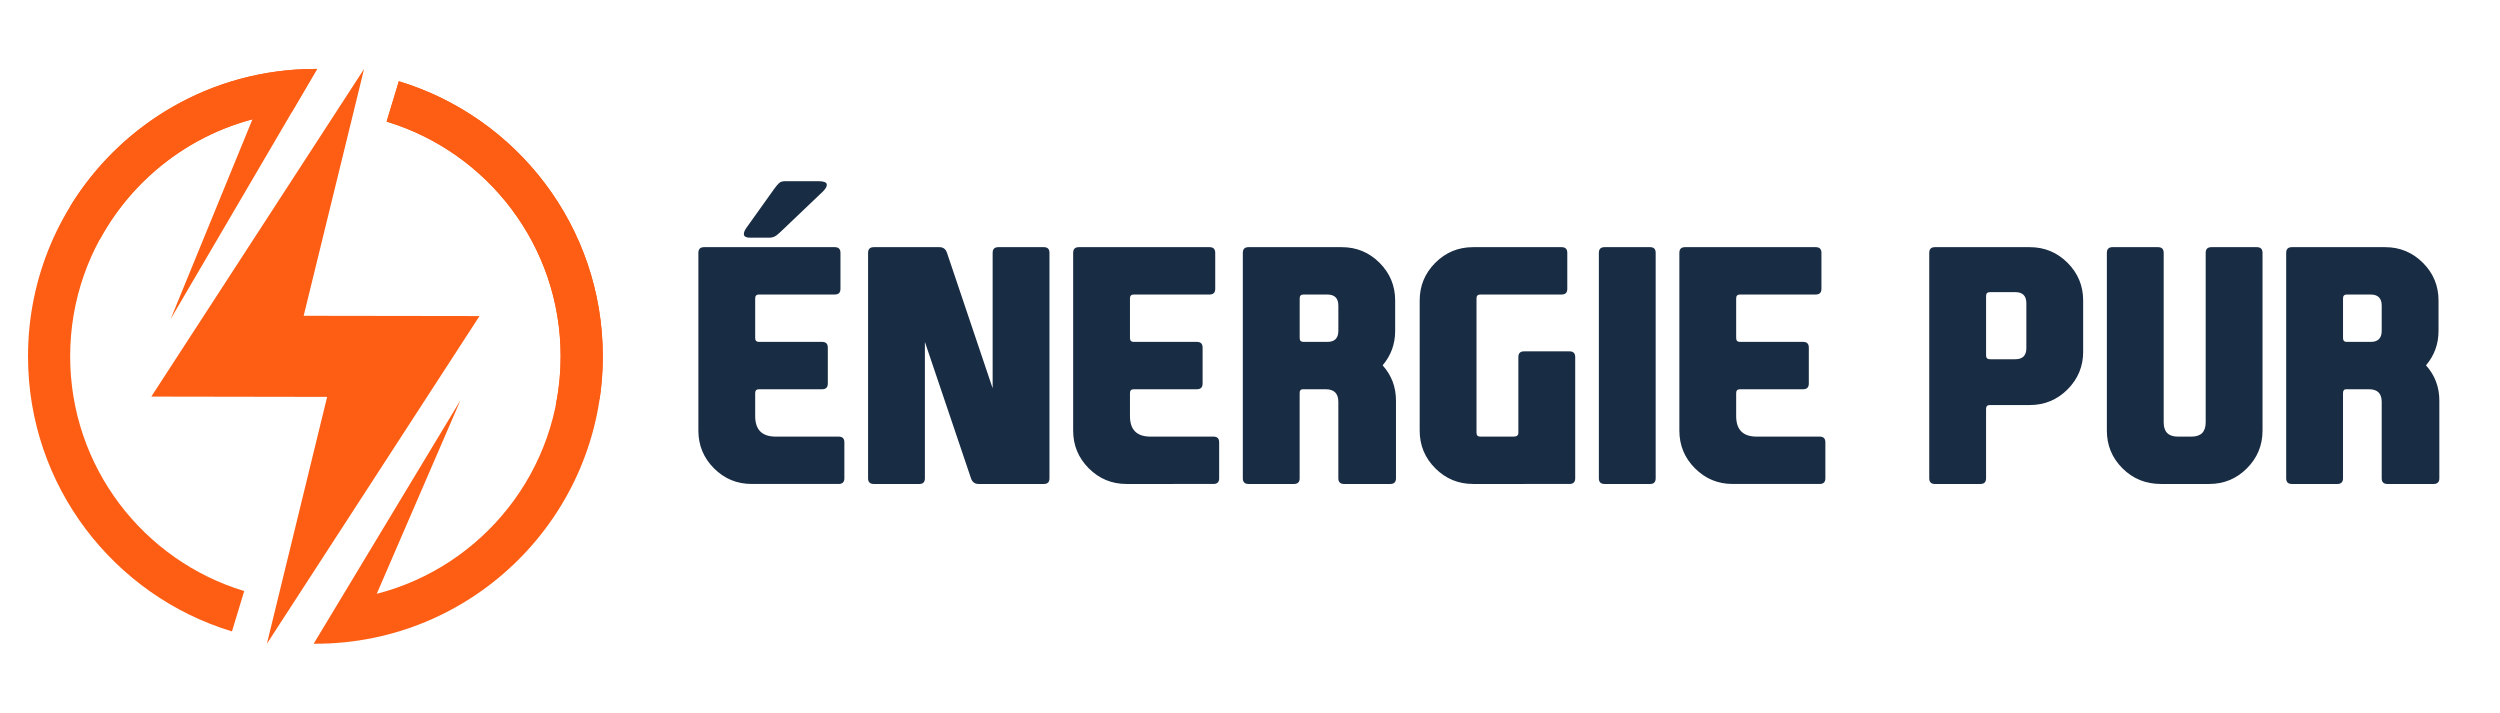 <?xml version="1.0" encoding="utf-8"?>
<!-- Generator: Adobe Illustrator 16.0.0, SVG Export Plug-In . SVG Version: 6.00 Build 0)  -->
<!DOCTYPE svg PUBLIC "-//W3C//DTD SVG 1.1//EN" "http://www.w3.org/Graphics/SVG/1.1/DTD/svg11.dtd">
<svg version="1.1" id="Calque_1" xmlns="http://www.w3.org/2000/svg" xmlns:xlink="http://www.w3.org/1999/xlink" x="0px" y="0px"
	 width="147.334px" height="42px" viewBox="0 0 147.334 42" enable-background="new 0 0 147.334 42" xml:space="preserve">
<g>
	<path fill-rule="evenodd" clip-rule="evenodd" fill="#FD5E14" d="M23.505,4.788C30.461,6.896,35.525,13.355,35.525,21
		c0,9.353-7.583,16.938-16.937,16.938c-0.034,0-0.068-0.002-0.102-0.002l8.648-14.344l-4.932,11.404
		C28.437,33.393,33.041,27.735,33.041,21c0-6.523-4.321-12.035-10.256-13.834L23.505,4.788z"/>
	<path fill-rule="evenodd" clip-rule="evenodd" fill="#FD5E14" d="M18.588,4.063c0.034,0,0.067,0.001,0.101,0.002l-8.632,14.736
		l4.822-11.772C8.693,8.665,4.135,14.301,4.135,21c0,6.522,4.321,12.035,10.257,13.834l-0.722,2.378
		C6.716,35.104,1.651,28.645,1.651,21C1.651,11.646,9.234,4.063,18.588,4.063"/>
	<polygon fill-rule="evenodd" clip-rule="evenodd" fill="#FD5E14" points="28.259,18.626 17.896,18.611 21.457,4.063 8.917,23.373 
		19.279,23.39 15.729,37.938 	"/>
	<path fill-rule="evenodd" clip-rule="evenodd" fill="#FD5E14" d="M35.339,23.515c-0.833,0.122-1.69,0.211-2.566,0.265
		c0.175-0.9,0.268-1.828,0.268-2.779c0-6.523-4.321-12.035-10.256-13.834l0.72-2.378C30.461,6.896,35.525,13.355,35.525,21
		C35.525,21.854,35.462,22.693,35.339,23.515"/>
	<path fill-rule="evenodd" clip-rule="evenodd" fill="#FD5E14" d="M18.588,4.063c0.034,0,0.067,0.001,0.101,0.002l-1.498,2.55
		c-4.9,0.47-9.085,3.387-11.321,7.514c-0.631-0.639-1.21-1.295-1.733-1.966C7.115,7.304,12.472,4.063,18.588,4.063z"/>
</g>
<g>
	<path fill="#182C44" d="M41.158,25.377V14.901c0-0.223,0.112-0.335,0.335-0.335h7.704c0.223,0,0.335,0.112,0.335,0.335v2.121
		c0,0.224-0.112,0.335-0.335,0.335H44.73c-0.149,0-0.224,0.075-0.224,0.224v2.344c0,0.149,0.075,0.224,0.224,0.224h3.721
		c0.224,0,0.335,0.111,0.335,0.334v2.122c0,0.223-0.111,0.335-0.335,0.335H44.73c-0.149,0-0.224,0.074-0.224,0.223v1.359
		c0,0.806,0.403,1.209,1.209,1.209h3.712c0.223,0,0.335,0.111,0.335,0.335v2.121c0,0.224-0.112,0.335-0.335,0.335h-5.126
		c-0.868,0-1.609-0.307-2.224-0.921C41.465,26.986,41.158,26.245,41.158,25.377z M46.08,13.589
		c-0.093,0.093-0.199,0.186-0.316,0.279c-0.118,0.093-0.261,0.14-0.428,0.14h-1.125c-0.205,0-0.326-0.05-0.363-0.149
		c-0.006-0.024-0.009-0.049-0.009-0.074c0-0.093,0.046-0.208,0.139-0.344l1.647-2.308c0.099-0.136,0.19-0.247,0.274-0.33
		c0.083-0.084,0.206-0.125,0.368-0.125h1.963c0.292,0,0.456,0.056,0.493,0.167c0,0.019,0,0.04,0,0.065
		c0,0.099-0.075,0.223-0.223,0.372L46.08,13.589z"/>
	<path fill="#182C44" d="M58.5,22.883v-7.982c0-0.223,0.111-0.335,0.334-0.335h2.689c0.217,0,0.326,0.112,0.326,0.335v13.286
		c0,0.224-0.109,0.335-0.326,0.335h-3.852c-0.223,0-0.373-0.111-0.447-0.335l-2.717-8.038v8.038c0,0.224-0.107,0.335-0.324,0.335
		h-2.689c-0.223,0-0.335-0.111-0.335-0.335V14.901c0-0.223,0.112-0.335,0.335-0.335h3.871c0.223,0,0.371,0.112,0.445,0.335
		L58.5,22.883z"/>
	<path fill="#182C44" d="M63.245,25.377V14.901c0-0.223,0.111-0.335,0.334-0.335h7.704c0.223,0,0.335,0.112,0.335,0.335v2.121
		c0,0.224-0.112,0.335-0.335,0.335h-4.466c-0.149,0-0.224,0.075-0.224,0.224v2.344c0,0.149,0.074,0.224,0.224,0.224h3.722
		c0.223,0,0.335,0.111,0.335,0.334v2.122c0,0.223-0.112,0.335-0.335,0.335h-3.722c-0.149,0-0.224,0.074-0.224,0.223v1.359
		c0,0.806,0.403,1.209,1.21,1.209h3.712c0.224,0,0.335,0.111,0.335,0.335v2.121c0,0.224-0.111,0.335-0.335,0.335H66.39
		c-0.869,0-1.61-0.307-2.224-0.921C63.552,26.986,63.245,26.245,63.245,25.377z"/>
	<path fill="#182C44" d="M81.488,21.535c0.521,0.583,0.782,1.274,0.782,2.075v4.577c0,0.224-0.112,0.335-0.335,0.335h-2.727
		c-0.223,0-0.335-0.111-0.335-0.335v-4.503c0-0.496-0.248-0.744-0.744-0.744h-1.349c-0.124,0-0.187,0.074-0.187,0.223v5.024
		c0,0.224-0.111,0.335-0.335,0.335h-2.68c-0.223,0-0.334-0.111-0.334-0.335V14.901c0-0.223,0.111-0.335,0.334-0.335h5.499
		c0.868,0,1.609,0.307,2.224,0.921c0.614,0.614,0.921,1.355,0.921,2.223v1.787c0,0.775-0.245,1.451-0.735,2.028V21.535z
		 M76.595,17.581v2.344c0,0.149,0.074,0.224,0.224,0.224h1.404c0.435,0,0.651-0.217,0.651-0.651v-1.489
		c0-0.434-0.217-0.651-0.651-0.651h-1.404C76.669,17.357,76.595,17.432,76.595,17.581z"/>
	<path fill="#182C44" d="M86.812,28.521c-0.869,0-1.61-0.307-2.224-0.921c-0.614-0.614-0.921-1.355-0.921-2.224V17.71
		c0-0.868,0.307-1.609,0.921-2.223c0.613-0.614,1.354-0.921,2.224-0.921h5.219c0.224,0,0.335,0.112,0.335,0.335v2.121
		c0,0.224-0.111,0.335-0.335,0.335h-4.791c-0.149,0-0.224,0.075-0.224,0.224v7.927c0,0.148,0.074,0.223,0.224,0.223h1.963
		c0.187,0,0.279-0.074,0.279-0.223v-4.466c0-0.224,0.111-0.335,0.335-0.335h2.68c0.223,0,0.335,0.111,0.335,0.335v7.145
		c0,0.224-0.112,0.335-0.335,0.335H86.812z"/>
	<path fill="#182C44" d="M97.575,28.187c0,0.224-0.108,0.335-0.325,0.335h-2.689c-0.223,0-0.334-0.111-0.334-0.335V14.901
		c0-0.223,0.111-0.335,0.334-0.335h2.689c0.217,0,0.325,0.112,0.325,0.335V28.187z"/>
	<path fill="#182C44" d="M98.971,25.377V14.901c0-0.223,0.111-0.335,0.334-0.335h7.704c0.223,0,0.335,0.112,0.335,0.335v2.121
		c0,0.224-0.112,0.335-0.335,0.335h-4.466c-0.149,0-0.224,0.075-0.224,0.224v2.344c0,0.149,0.074,0.224,0.224,0.224h3.722
		c0.223,0,0.335,0.111,0.335,0.334v2.122c0,0.223-0.112,0.335-0.335,0.335h-3.722c-0.149,0-0.224,0.074-0.224,0.223v1.359
		c0,0.806,0.403,1.209,1.21,1.209h3.712c0.224,0,0.335,0.111,0.335,0.335v2.121c0,0.224-0.111,0.335-0.335,0.335h-5.126
		c-0.869,0-1.61-0.307-2.224-0.921C99.277,26.986,98.971,26.245,98.971,25.377z"/>
	<path fill="#182C44" d="M122.769,20.725c0,0.868-0.307,1.609-0.921,2.224c-0.614,0.614-1.355,0.921-2.224,0.921h-2.354
		c-0.149,0-0.224,0.075-0.224,0.223v4.094c0,0.224-0.111,0.335-0.335,0.335h-2.68c-0.223,0-0.334-0.111-0.334-0.335V14.901
		c0-0.223,0.111-0.335,0.334-0.335h5.592c0.868,0,1.609,0.307,2.224,0.921c0.614,0.614,0.921,1.355,0.921,2.223V20.725z
		 M117.047,17.441v3.507c0,0.149,0.074,0.223,0.224,0.223h1.498c0.434,0,0.651-0.217,0.651-0.651v-2.652
		c0-0.434-0.218-0.651-0.651-0.651h-1.498C117.121,17.218,117.047,17.292,117.047,17.441z"/>
	<path fill="#182C44" d="M127.514,14.901v9.992c0,0.559,0.279,0.838,0.838,0.838h0.8c0.559,0,0.837-0.279,0.837-0.838v-9.992
		c0-0.223,0.112-0.335,0.335-0.335h2.68c0.224,0,0.335,0.112,0.335,0.335v10.476c0,0.868-0.307,1.609-0.921,2.224
		s-1.355,0.921-2.224,0.921h-2.838c-0.899,0-1.656-0.307-2.27-0.921c-0.614-0.614-0.921-1.355-0.921-2.224V14.901
		c0-0.223,0.111-0.335,0.334-0.335h2.68C127.402,14.566,127.514,14.678,127.514,14.901z"/>
	<path fill="#182C44" d="M142.977,21.535c0.521,0.583,0.782,1.274,0.782,2.075v4.577c0,0.224-0.112,0.335-0.335,0.335h-2.727
		c-0.223,0-0.335-0.111-0.335-0.335v-4.503c0-0.496-0.248-0.744-0.744-0.744h-1.349c-0.124,0-0.187,0.074-0.187,0.223v5.024
		c0,0.224-0.111,0.335-0.335,0.335h-2.68c-0.223,0-0.334-0.111-0.334-0.335V14.901c0-0.223,0.111-0.335,0.334-0.335h5.499
		c0.868,0,1.609,0.307,2.224,0.921c0.614,0.614,0.921,1.355,0.921,2.223v1.787c0,0.775-0.245,1.451-0.735,2.028V21.535z
		 M138.083,17.581v2.344c0,0.149,0.074,0.224,0.224,0.224h1.404c0.435,0,0.651-0.217,0.651-0.651v-1.489
		c0-0.434-0.217-0.651-0.651-0.651h-1.404C138.157,17.357,138.083,17.432,138.083,17.581z"/>
</g>
</svg>

